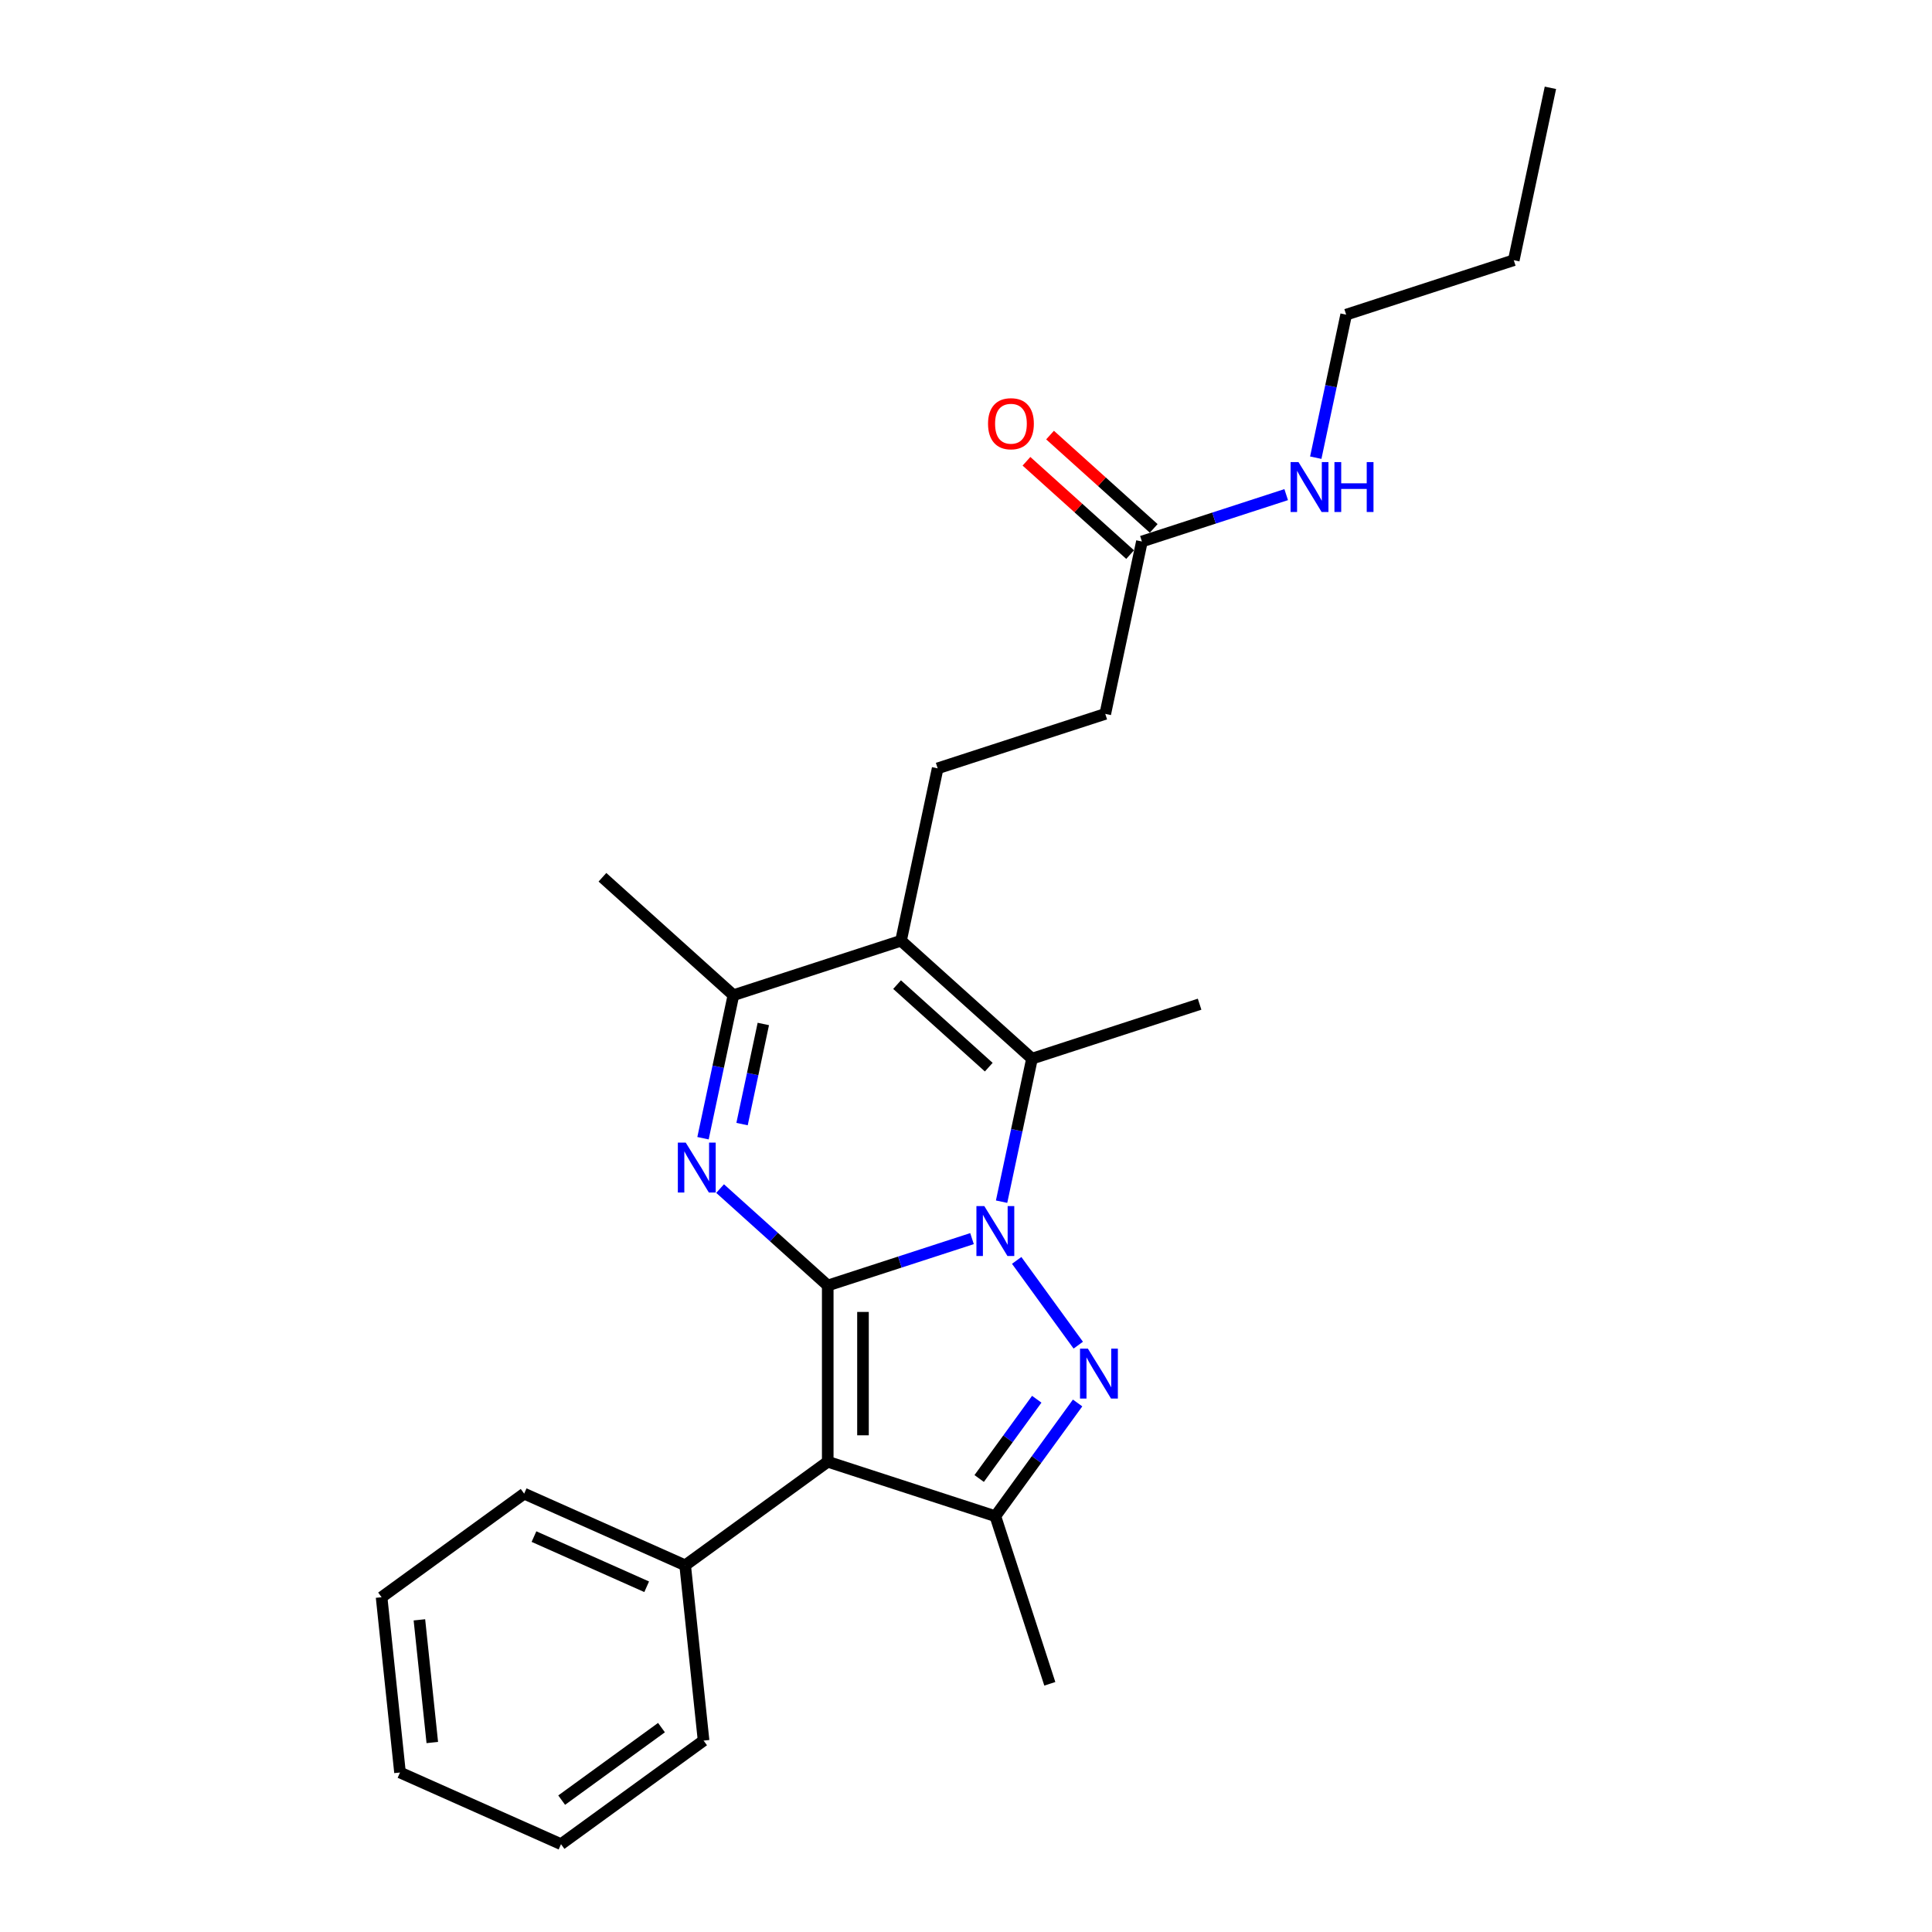 <?xml version='1.0' encoding='iso-8859-1'?>
<svg version='1.1' baseProfile='full'
              xmlns='http://www.w3.org/2000/svg'
                      xmlns:rdkit='http://www.rdkit.org/xml'
                      xmlns:xlink='http://www.w3.org/1999/xlink'
                  xml:space='preserve'
width='1000px' height='1000px' viewBox='0 0 1000 1000'>
<!-- END OF HEADER -->
<rect style='opacity:1.0;fill:#FFFFFF;stroke:none' width='1000' height='1000' x='0' y='0'> </rect>
<path class='bond-0' d='M 428.436,665.373 L 465.774,653.241' style='fill:none;fill-rule:evenodd;stroke:#000000;stroke-width:6px;stroke-linecap:butt;stroke-linejoin:miter;stroke-opacity:1' />
<path class='bond-0' d='M 465.774,653.241 L 503.113,641.109' style='fill:none;fill-rule:evenodd;stroke:#0000FF;stroke-width:6px;stroke-linecap:butt;stroke-linejoin:miter;stroke-opacity:1' />
<path class='bond-2' d='M 428.436,665.373 L 428.436,756.592' style='fill:none;fill-rule:evenodd;stroke:#000000;stroke-width:6px;stroke-linecap:butt;stroke-linejoin:miter;stroke-opacity:1' />
<path class='bond-2' d='M 446.68,679.056 L 446.68,742.909' style='fill:none;fill-rule:evenodd;stroke:#000000;stroke-width:6px;stroke-linecap:butt;stroke-linejoin:miter;stroke-opacity:1' />
<path class='bond-3' d='M 428.436,665.373 L 400.58,640.291' style='fill:none;fill-rule:evenodd;stroke:#000000;stroke-width:6px;stroke-linecap:butt;stroke-linejoin:miter;stroke-opacity:1' />
<path class='bond-3' d='M 400.58,640.291 L 372.724,615.21' style='fill:none;fill-rule:evenodd;stroke:#0000FF;stroke-width:6px;stroke-linecap:butt;stroke-linejoin:miter;stroke-opacity:1' />
<path class='bond-1' d='M 526.232,652.382 L 558.107,696.255' style='fill:none;fill-rule:evenodd;stroke:#0000FF;stroke-width:6px;stroke-linecap:butt;stroke-linejoin:miter;stroke-opacity:1' />
<path class='bond-4' d='M 518.421,621.988 L 526.288,584.973' style='fill:none;fill-rule:evenodd;stroke:#0000FF;stroke-width:6px;stroke-linecap:butt;stroke-linejoin:miter;stroke-opacity:1' />
<path class='bond-4' d='M 526.288,584.973 L 534.156,547.959' style='fill:none;fill-rule:evenodd;stroke:#000000;stroke-width:6px;stroke-linecap:butt;stroke-linejoin:miter;stroke-opacity:1' />
<path class='bond-25' d='M 557.766,726.179 L 536.478,755.48' style='fill:none;fill-rule:evenodd;stroke:#0000FF;stroke-width:6px;stroke-linecap:butt;stroke-linejoin:miter;stroke-opacity:1' />
<path class='bond-25' d='M 536.478,755.48 L 515.19,784.78' style='fill:none;fill-rule:evenodd;stroke:#000000;stroke-width:6px;stroke-linecap:butt;stroke-linejoin:miter;stroke-opacity:1' />
<path class='bond-25' d='M 536.62,724.246 L 521.719,744.756' style='fill:none;fill-rule:evenodd;stroke:#0000FF;stroke-width:6px;stroke-linecap:butt;stroke-linejoin:miter;stroke-opacity:1' />
<path class='bond-25' d='M 521.719,744.756 L 506.817,765.267' style='fill:none;fill-rule:evenodd;stroke:#000000;stroke-width:6px;stroke-linecap:butt;stroke-linejoin:miter;stroke-opacity:1' />
<path class='bond-6' d='M 428.436,756.592 L 515.19,784.78' style='fill:none;fill-rule:evenodd;stroke:#000000;stroke-width:6px;stroke-linecap:butt;stroke-linejoin:miter;stroke-opacity:1' />
<path class='bond-9' d='M 428.436,756.592 L 354.638,810.209' style='fill:none;fill-rule:evenodd;stroke:#000000;stroke-width:6px;stroke-linecap:butt;stroke-linejoin:miter;stroke-opacity:1' />
<path class='bond-7' d='M 363.877,589.138 L 371.745,552.124' style='fill:none;fill-rule:evenodd;stroke:#0000FF;stroke-width:6px;stroke-linecap:butt;stroke-linejoin:miter;stroke-opacity:1' />
<path class='bond-7' d='M 371.745,552.124 L 379.613,515.11' style='fill:none;fill-rule:evenodd;stroke:#000000;stroke-width:6px;stroke-linecap:butt;stroke-linejoin:miter;stroke-opacity:1' />
<path class='bond-7' d='M 384.083,581.827 L 389.59,555.917' style='fill:none;fill-rule:evenodd;stroke:#0000FF;stroke-width:6px;stroke-linecap:butt;stroke-linejoin:miter;stroke-opacity:1' />
<path class='bond-7' d='M 389.59,555.917 L 395.097,530.007' style='fill:none;fill-rule:evenodd;stroke:#000000;stroke-width:6px;stroke-linecap:butt;stroke-linejoin:miter;stroke-opacity:1' />
<path class='bond-14' d='M 534.156,547.959 L 620.91,519.771' style='fill:none;fill-rule:evenodd;stroke:#000000;stroke-width:6px;stroke-linecap:butt;stroke-linejoin:miter;stroke-opacity:1' />
<path class='bond-26' d='M 534.156,547.959 L 466.367,486.922' style='fill:none;fill-rule:evenodd;stroke:#000000;stroke-width:6px;stroke-linecap:butt;stroke-linejoin:miter;stroke-opacity:1' />
<path class='bond-26' d='M 511.78,552.361 L 464.328,509.635' style='fill:none;fill-rule:evenodd;stroke:#000000;stroke-width:6px;stroke-linecap:butt;stroke-linejoin:miter;stroke-opacity:1' />
<path class='bond-5' d='M 466.367,486.922 L 379.613,515.11' style='fill:none;fill-rule:evenodd;stroke:#000000;stroke-width:6px;stroke-linecap:butt;stroke-linejoin:miter;stroke-opacity:1' />
<path class='bond-8' d='M 466.367,486.922 L 485.332,397.696' style='fill:none;fill-rule:evenodd;stroke:#000000;stroke-width:6px;stroke-linecap:butt;stroke-linejoin:miter;stroke-opacity:1' />
<path class='bond-15' d='M 515.19,784.78 L 543.379,871.534' style='fill:none;fill-rule:evenodd;stroke:#000000;stroke-width:6px;stroke-linecap:butt;stroke-linejoin:miter;stroke-opacity:1' />
<path class='bond-16' d='M 379.613,515.11 L 311.824,454.072' style='fill:none;fill-rule:evenodd;stroke:#000000;stroke-width:6px;stroke-linecap:butt;stroke-linejoin:miter;stroke-opacity:1' />
<path class='bond-12' d='M 485.332,397.696 L 572.087,369.508' style='fill:none;fill-rule:evenodd;stroke:#000000;stroke-width:6px;stroke-linecap:butt;stroke-linejoin:miter;stroke-opacity:1' />
<path class='bond-17' d='M 354.638,810.209 L 271.306,773.107' style='fill:none;fill-rule:evenodd;stroke:#000000;stroke-width:6px;stroke-linecap:butt;stroke-linejoin:miter;stroke-opacity:1' />
<path class='bond-17' d='M 334.718,821.31 L 276.385,795.339' style='fill:none;fill-rule:evenodd;stroke:#000000;stroke-width:6px;stroke-linecap:butt;stroke-linejoin:miter;stroke-opacity:1' />
<path class='bond-18' d='M 354.638,810.209 L 364.173,900.928' style='fill:none;fill-rule:evenodd;stroke:#000000;stroke-width:6px;stroke-linecap:butt;stroke-linejoin:miter;stroke-opacity:1' />
<path class='bond-10' d='M 591.052,280.282 L 572.087,369.508' style='fill:none;fill-rule:evenodd;stroke:#000000;stroke-width:6px;stroke-linecap:butt;stroke-linejoin:miter;stroke-opacity:1' />
<path class='bond-11' d='M 597.156,273.503 L 570.331,249.35' style='fill:none;fill-rule:evenodd;stroke:#000000;stroke-width:6px;stroke-linecap:butt;stroke-linejoin:miter;stroke-opacity:1' />
<path class='bond-11' d='M 570.331,249.35 L 543.506,225.197' style='fill:none;fill-rule:evenodd;stroke:#FF0000;stroke-width:6px;stroke-linecap:butt;stroke-linejoin:miter;stroke-opacity:1' />
<path class='bond-11' d='M 584.949,287.061 L 558.124,262.908' style='fill:none;fill-rule:evenodd;stroke:#000000;stroke-width:6px;stroke-linecap:butt;stroke-linejoin:miter;stroke-opacity:1' />
<path class='bond-11' d='M 558.124,262.908 L 531.299,238.754' style='fill:none;fill-rule:evenodd;stroke:#FF0000;stroke-width:6px;stroke-linecap:butt;stroke-linejoin:miter;stroke-opacity:1' />
<path class='bond-13' d='M 591.052,280.282 L 628.391,268.15' style='fill:none;fill-rule:evenodd;stroke:#000000;stroke-width:6px;stroke-linecap:butt;stroke-linejoin:miter;stroke-opacity:1' />
<path class='bond-13' d='M 628.391,268.15 L 665.729,256.018' style='fill:none;fill-rule:evenodd;stroke:#0000FF;stroke-width:6px;stroke-linecap:butt;stroke-linejoin:miter;stroke-opacity:1' />
<path class='bond-19' d='M 681.037,236.897 L 688.905,199.883' style='fill:none;fill-rule:evenodd;stroke:#0000FF;stroke-width:6px;stroke-linecap:butt;stroke-linejoin:miter;stroke-opacity:1' />
<path class='bond-19' d='M 688.905,199.883 L 696.772,162.868' style='fill:none;fill-rule:evenodd;stroke:#000000;stroke-width:6px;stroke-linecap:butt;stroke-linejoin:miter;stroke-opacity:1' />
<path class='bond-22' d='M 271.306,773.107 L 197.508,826.724' style='fill:none;fill-rule:evenodd;stroke:#000000;stroke-width:6px;stroke-linecap:butt;stroke-linejoin:miter;stroke-opacity:1' />
<path class='bond-23' d='M 364.173,900.928 L 290.376,954.545' style='fill:none;fill-rule:evenodd;stroke:#000000;stroke-width:6px;stroke-linecap:butt;stroke-linejoin:miter;stroke-opacity:1' />
<path class='bond-23' d='M 342.38,894.211 L 290.722,931.743' style='fill:none;fill-rule:evenodd;stroke:#000000;stroke-width:6px;stroke-linecap:butt;stroke-linejoin:miter;stroke-opacity:1' />
<path class='bond-20' d='M 696.772,162.868 L 783.527,134.68' style='fill:none;fill-rule:evenodd;stroke:#000000;stroke-width:6px;stroke-linecap:butt;stroke-linejoin:miter;stroke-opacity:1' />
<path class='bond-21' d='M 783.527,134.68 L 802.492,45.455' style='fill:none;fill-rule:evenodd;stroke:#000000;stroke-width:6px;stroke-linecap:butt;stroke-linejoin:miter;stroke-opacity:1' />
<path class='bond-27' d='M 197.508,826.724 L 207.043,917.443' style='fill:none;fill-rule:evenodd;stroke:#000000;stroke-width:6px;stroke-linecap:butt;stroke-linejoin:miter;stroke-opacity:1' />
<path class='bond-27' d='M 217.082,838.425 L 223.756,901.928' style='fill:none;fill-rule:evenodd;stroke:#000000;stroke-width:6px;stroke-linecap:butt;stroke-linejoin:miter;stroke-opacity:1' />
<path class='bond-24' d='M 290.376,954.545 L 207.043,917.443' style='fill:none;fill-rule:evenodd;stroke:#000000;stroke-width:6px;stroke-linecap:butt;stroke-linejoin:miter;stroke-opacity:1' />
<path  class='atom-1' d='M 509.48 624.268
L 517.945 637.951
Q 518.784 639.301, 520.134 641.746
Q 521.484 644.19, 521.557 644.336
L 521.557 624.268
L 524.987 624.268
L 524.987 650.101
L 521.448 650.101
L 512.363 635.141
Q 511.304 633.39, 510.173 631.383
Q 509.079 629.376, 508.75 628.756
L 508.75 650.101
L 505.393 650.101
L 505.393 624.268
L 509.48 624.268
' fill='#0000FF'/>
<path  class='atom-2' d='M 563.097 698.066
L 571.562 711.749
Q 572.402 713.099, 573.752 715.543
Q 575.102 717.988, 575.175 718.134
L 575.175 698.066
L 578.604 698.066
L 578.604 723.899
L 575.065 723.899
L 565.98 708.939
Q 564.922 707.188, 563.79 705.181
Q 562.696 703.174, 562.367 702.554
L 562.367 723.899
L 559.011 723.899
L 559.011 698.066
L 563.097 698.066
' fill='#0000FF'/>
<path  class='atom-4' d='M 354.937 591.419
L 363.402 605.102
Q 364.241 606.452, 365.591 608.896
Q 366.941 611.341, 367.014 611.487
L 367.014 591.419
L 370.444 591.419
L 370.444 617.252
L 366.905 617.252
L 357.819 602.292
Q 356.761 600.541, 355.63 598.534
Q 354.535 596.527, 354.207 595.907
L 354.207 617.252
L 350.85 617.252
L 350.85 591.419
L 354.937 591.419
' fill='#0000FF'/>
<path  class='atom-12' d='M 511.405 219.318
Q 511.405 213.115, 514.47 209.649
Q 517.535 206.182, 523.263 206.182
Q 528.992 206.182, 532.057 209.649
Q 535.122 213.115, 535.122 219.318
Q 535.122 225.594, 532.02 229.169
Q 528.919 232.709, 523.263 232.709
Q 517.571 232.709, 514.47 229.169
Q 511.405 225.63, 511.405 219.318
M 523.263 229.79
Q 527.204 229.79, 529.32 227.163
Q 531.473 224.499, 531.473 219.318
Q 531.473 214.246, 529.32 211.692
Q 527.204 209.101, 523.263 209.101
Q 519.323 209.101, 517.17 211.655
Q 515.054 214.21, 515.054 219.318
Q 515.054 224.536, 517.17 227.163
Q 519.323 229.79, 523.263 229.79
' fill='#FF0000'/>
<path  class='atom-14' d='M 672.096 239.177
L 680.562 252.86
Q 681.401 254.21, 682.751 256.655
Q 684.101 259.1, 684.174 259.246
L 684.174 239.177
L 687.604 239.177
L 687.604 265.011
L 684.064 265.011
L 674.979 250.051
Q 673.921 248.299, 672.79 246.292
Q 671.695 244.286, 671.367 243.665
L 671.367 265.011
L 668.01 265.011
L 668.01 239.177
L 672.096 239.177
' fill='#0000FF'/>
<path  class='atom-14' d='M 690.705 239.177
L 694.208 239.177
L 694.208 250.16
L 707.416 250.16
L 707.416 239.177
L 710.919 239.177
L 710.919 265.011
L 707.416 265.011
L 707.416 253.079
L 694.208 253.079
L 694.208 265.011
L 690.705 265.011
L 690.705 239.177
' fill='#0000FF'/>
</svg>
